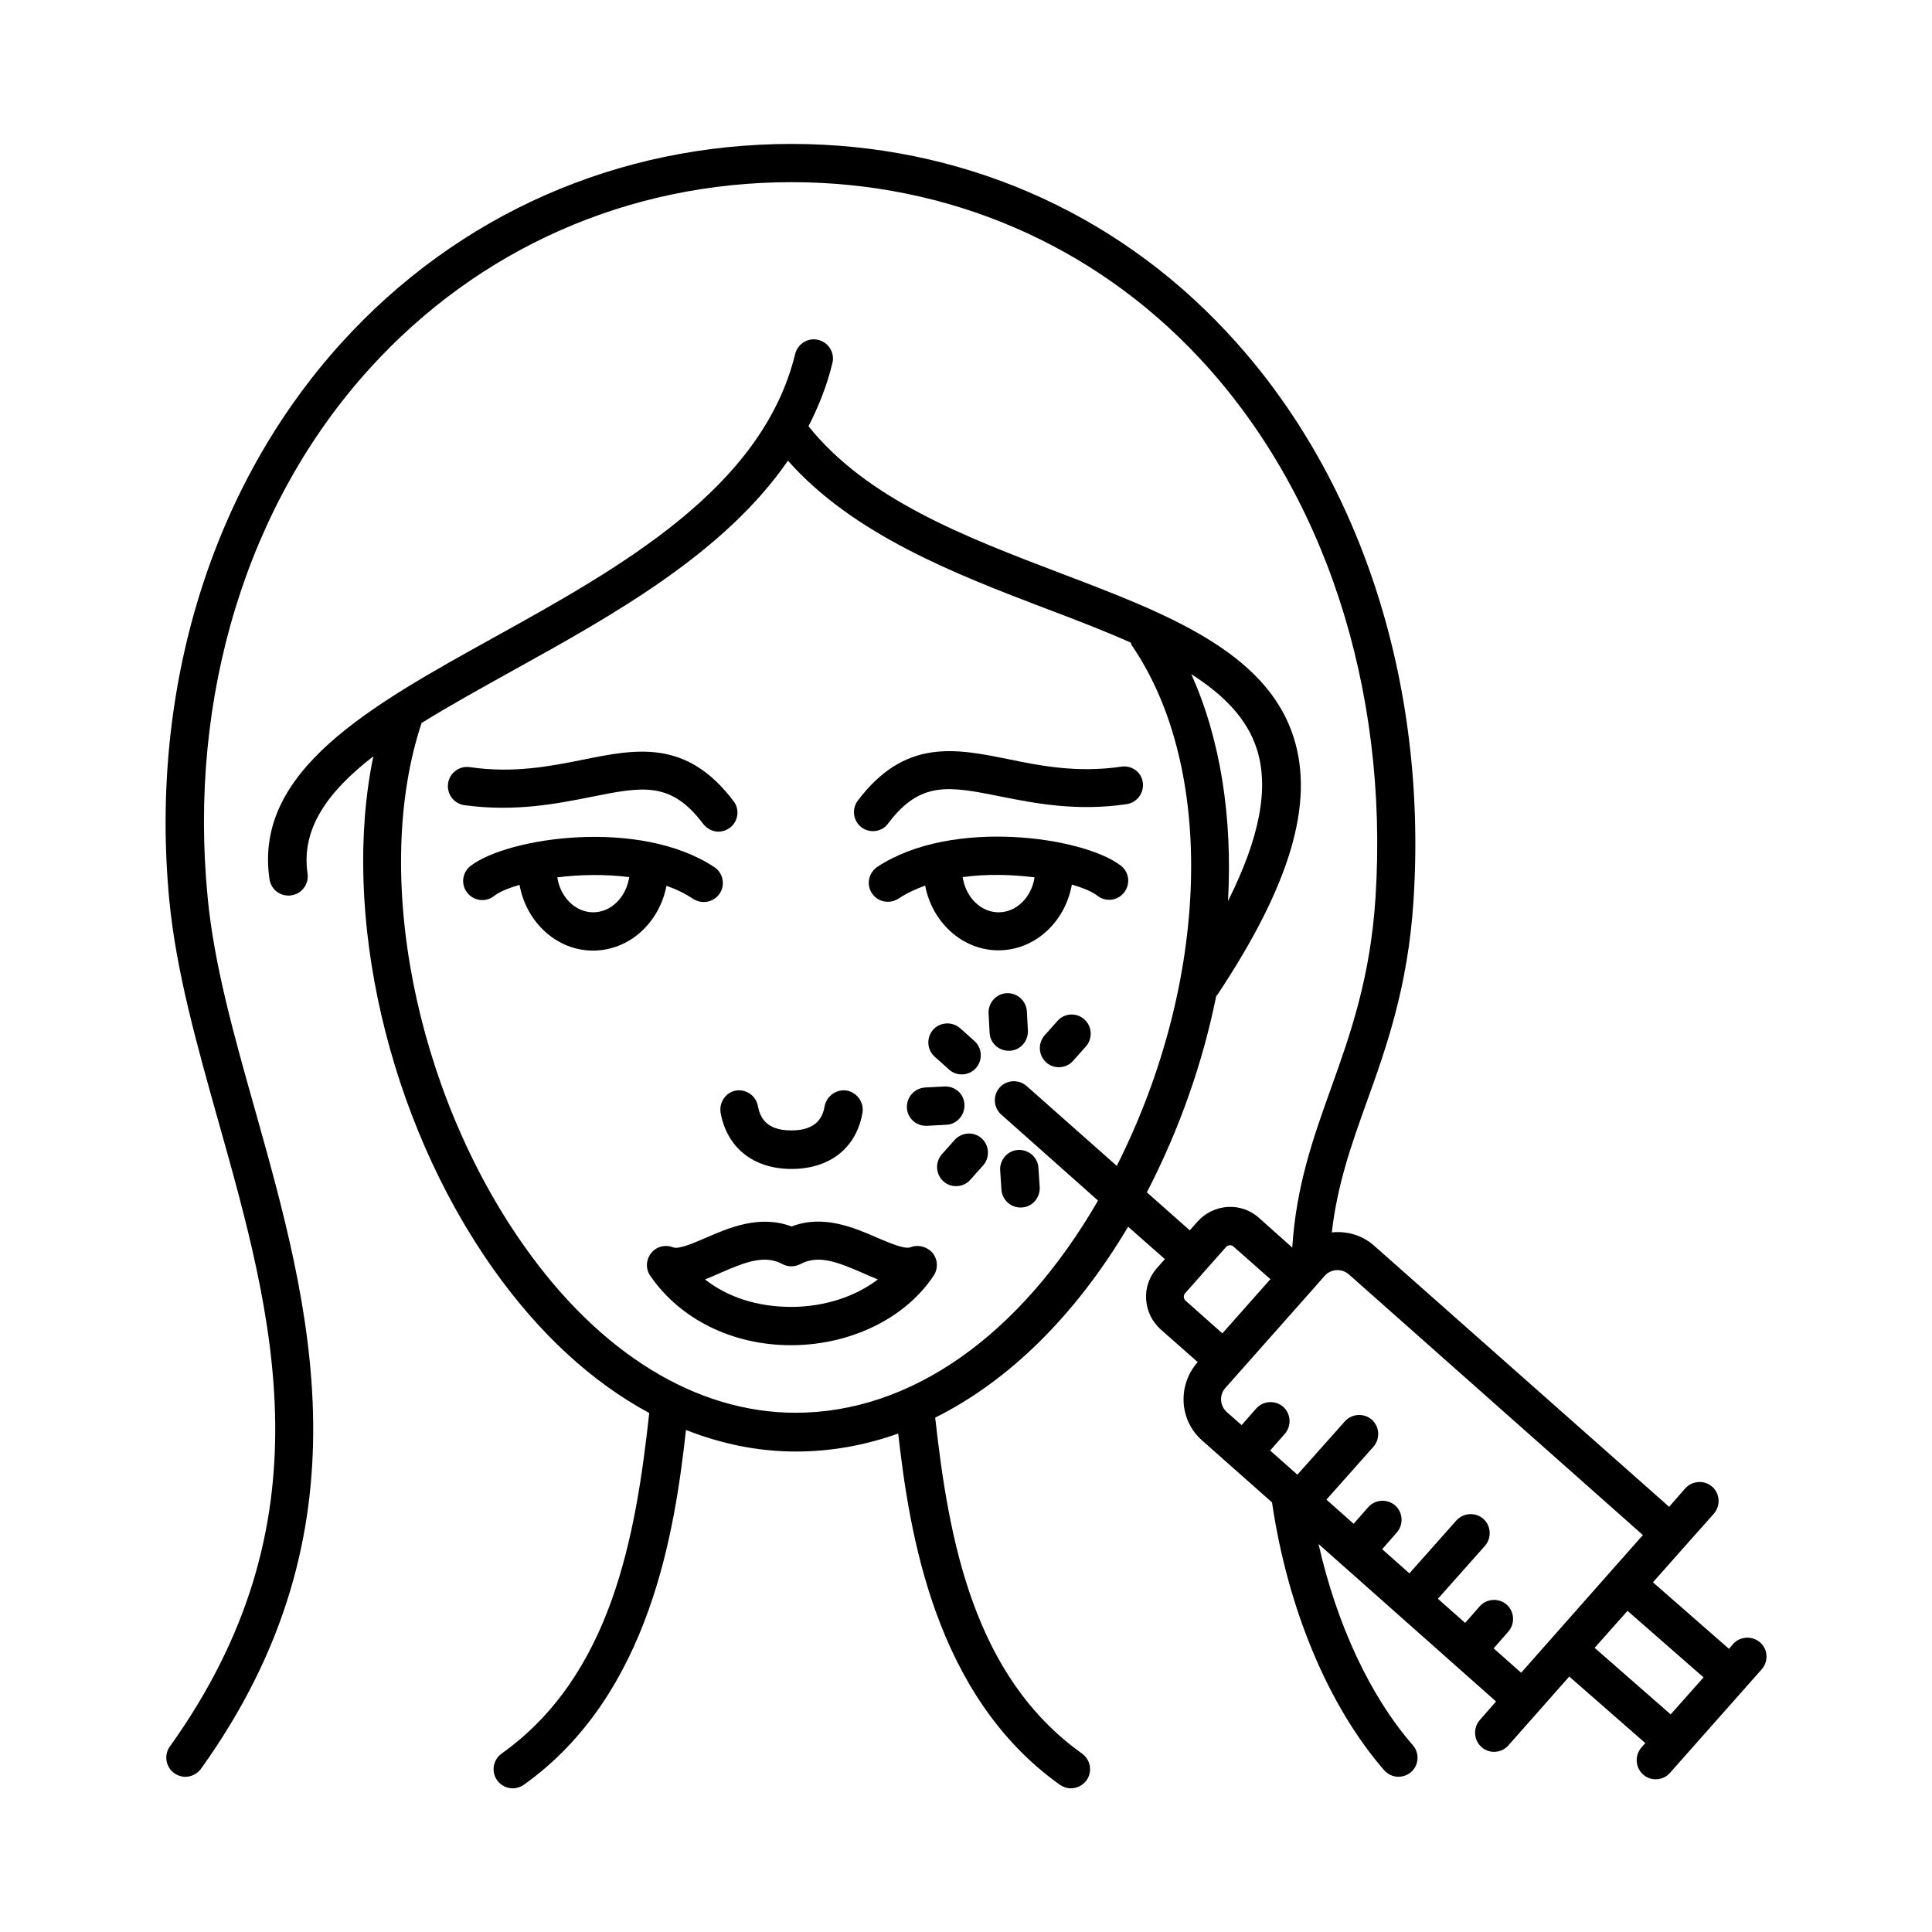 <?xml version="1.0" encoding="UTF-8"?>
<!-- Uploaded to: ICON Repo, www.iconrepo.com, Generator: ICON Repo Mixer Tools -->
<svg fill="#000000" width="800px" height="800px" version="1.1" viewBox="144 144 512 512" xmlns="http://www.w3.org/2000/svg">
 <g>
  <path d="m441.19 347.17c-11.641 1.703-21.379-0.203-29.957-1.973-14.094-2.859-27.438-5.516-39.895 10.961-1.703 2.246-1.227 5.445 0.953 7.082 0.887 0.68 1.973 1.02 3.062 1.02 1.566 0 3.062-0.68 4.016-2.043 8.578-11.371 16.137-9.871 29.754-7.148 8.918 1.77 20.086 4.016 33.43 2.043 2.793-0.41 4.699-2.996 4.289-5.785-0.34-2.66-2.859-4.566-5.652-4.156z"/>
  <path d="m376.51 373.72c-2.316 1.566-2.996 4.699-1.43 7.012 0.953 1.496 2.586 2.246 4.223 2.246 0.953 0 1.906-0.273 2.793-0.816 2.109-1.43 4.492-2.519 7.082-3.473 1.84 9.734 9.871 17.156 19.402 17.156 9.668 0 17.703-7.488 19.473-17.43 2.996 0.887 5.445 1.906 6.809 2.996 2.246 1.703 5.379 1.293 7.082-0.953 1.703-2.246 1.293-5.379-0.953-7.082-9.812-7.555-44.672-12.727-64.48 0.344zm32.133 12.051c-4.766 0-8.715-4.016-9.531-9.328 6.469-0.887 13.141-0.68 19.062 0.066-0.816 5.246-4.766 9.262-9.531 9.262z"/>
  <path d="m300.6 355.2c13.617-2.723 21.172-4.289 29.754 7.148 1.02 1.293 2.519 2.043 4.016 2.043 1.09 0 2.109-0.34 3.062-1.02 2.246-1.703 2.656-4.902 0.953-7.082-12.461-16.477-25.805-13.82-39.895-10.961-8.578 1.703-18.312 3.676-29.957 1.973-2.793-0.41-5.379 1.496-5.785 4.289-0.41 2.793 1.496 5.379 4.289 5.785 13.547 1.844 24.645-0.406 33.562-2.176z"/>
  <path d="m327.7 382.23c0.887 0.543 1.84 0.816 2.793 0.816 1.633 0 3.269-0.816 4.223-2.246 1.566-2.316 0.887-5.516-1.43-7.012-19.742-13.07-54.672-7.898-64.543-0.34-2.246 1.703-2.656 4.902-0.953 7.082 1.703 2.246 4.902 2.656 7.082 0.953 1.363-1.09 3.812-2.109 6.809-2.996 1.77 9.871 9.805 17.43 19.473 17.43 9.602 0 17.566-7.352 19.473-17.156 2.582 0.879 4.965 2.039 7.074 3.469zm-26.484 3.539c-4.766 0-8.715-4.016-9.531-9.258 5.922-0.75 12.594-0.887 19.062-0.066-0.816 5.309-4.766 9.324-9.531 9.324z"/>
  <path d="m334.98 438.94c1.703 9.258 8.715 14.844 18.789 14.844 10.078 0 17.156-5.516 18.789-14.844 0.477-2.723-1.363-5.379-4.086-5.922-2.723-0.477-5.379 1.363-5.922 4.086-0.477 2.793-1.973 6.469-8.852 6.469-6.875 0-8.305-3.676-8.852-6.469-0.477-2.723-3.133-4.562-5.922-4.086-2.652 0.543-4.422 3.199-3.945 5.922z"/>
  <path d="m610.44 579.26c-2.109-1.84-5.309-1.633-7.148 0.41l-1.09 1.293-20.152-17.633 8.441-9.531 7.691-8.645c1.84-2.109 1.633-5.309-0.41-7.148-2.109-1.84-5.309-1.633-7.148 0.41l-4.289 4.902-78.156-69.176c-3.199-2.859-7.285-3.949-11.234-3.539 1.43-12.664 5.242-23.422 9.258-34.586 5.176-14.367 10.961-30.707 12.391-53.375 3.746-58.277-14.367-113.22-49.562-150.73-29.953-32.137-70.938-49.77-115.26-49.77-46.09 0-88.438 18.723-119.21 52.629-34.449 37.922-51.062 91.844-45.684 147.94 1.84 18.789 7.215 37.855 12.867 58.008 14.773 52.355 29.957 106.48-12.73 166.12-1.633 2.246-1.09 5.445 1.156 7.082 0.887 0.613 1.906 0.953 2.926 0.953 1.566 0 3.133-0.75 4.152-2.109 45.613-63.59 28.934-122.68 14.297-174.77-5.582-19.742-10.824-38.398-12.527-56.234-5.172-53.25 10.488-104.38 43.031-140.19 28.867-31.793 68.559-49.293 111.72-49.293 41.531 0 79.859 16.477 107.91 46.434 33.293 35.473 50.383 87.691 46.84 143.18-1.363 21.242-6.672 36.219-11.848 50.652-4.766 13.277-9.191 25.938-10.211 42.074l-8.852-7.898c-2.316-2.043-5.242-3.062-8.305-2.859s-5.856 1.566-7.898 3.812l-2.109 2.383-11.371-10.078c8.715-16.816 14.844-34.52 18.383-52.016 0.066-0.137 0.203-0.137 0.273-0.273 19.402-29.207 25.805-50.926 20.219-68.355-7.285-22.738-33.836-32.816-61.953-43.504-25.191-9.602-51.129-19.539-66.586-38.875 2.656-5.242 4.902-10.758 6.332-16.75 0.68-2.723-1.02-5.445-3.746-6.129-2.723-0.68-5.445 1.02-6.129 3.746-8.715 35.676-46.5 56.645-79.793 75.094-32.816 18.18-63.793 35.336-59.504 64.133 0.41 2.519 2.519 4.289 5.039 4.289 0.273 0 0.477 0 0.75-0.066 2.793-0.41 4.699-2.996 4.289-5.785-1.77-11.914 5.445-21.785 17.43-31.047-8.578 41.461 3.676 96.133 31.727 135.76 12.117 17.156 26.211 30.094 41.395 38.262-3.609 32.883-10.008 69.512-39.148 90.277-2.246 1.633-2.793 4.766-1.156 7.082 1.02 1.363 2.519 2.109 4.152 2.109 1.02 0 2.043-0.34 2.926-0.953 33.633-23.965 40.031-67.742 42.961-94.023 9.465 3.746 19.199 5.719 29.141 5.719 9.258 0 18.312-1.633 27.098-4.766 2.996 26.348 9.602 69.375 42.824 93.07 0.887 0.613 1.906 0.953 2.926 0.953 1.566 0 3.133-0.75 4.152-2.109 1.633-2.316 1.09-5.445-1.156-7.082-28.73-20.492-35.336-56.441-38.941-89.051 19.402-9.668 37.035-26.891 51.129-50.586l9.734 8.578-2.109 2.383c-2.043 2.316-3.062 5.242-2.859 8.305s1.566 5.856 3.812 7.898l9.871 8.715-0.066 0.066c-2.586 2.926-3.879 6.672-3.676 10.621 0.203 3.879 1.973 7.488 4.902 10.078l18.52 16.406c4.152 28.188 14.91 53.922 29.684 70.941 1.02 1.156 2.383 1.77 3.812 1.77 1.156 0 2.383-0.41 3.336-1.227 2.109-1.84 2.316-5.039 0.477-7.148-11.371-13.07-20.152-32-24.984-53.309l47.043 41.734-4.289 4.902c-1.84 2.109-1.633 5.309 0.41 7.148 0.953 0.887 2.18 1.293 3.336 1.293 1.43 0 2.793-0.543 3.812-1.703l16.137-18.246 20.152 17.633-1.02 1.156c-1.84 2.109-1.633 5.309 0.41 7.148 0.953 0.887 2.18 1.293 3.336 1.293 1.43 0 2.793-0.543 3.812-1.703l24.305-27.438c1.832-2.094 1.695-5.293-0.414-7.133zm-133.38-236.79c3.336 10.348 0.75 23.625-7.625 40.305 1.227-22.059-1.973-42.891-9.734-60.117 8.441 5.379 14.773 11.711 17.359 19.812zm-37.105 110.5-23.898-21.172c-2.109-1.84-5.309-1.633-7.148 0.41-1.84 2.109-1.633 5.309 0.41 7.148l25.668 22.809c-20.695 35.812-49.633 56.234-80.133 56.234-26.281 0-51.812-15.66-71.895-44.117-29.141-41.191-40.371-99.129-27.234-138.68 7.352-4.562 15.59-9.121 24.168-13.891 26.688-14.773 56.031-31.113 72.918-55.625 17.359 19.609 44.32 30.023 68.422 39.215 7.762 2.926 15.387 5.856 22.398 8.988 0.137 0.203 0.137 0.477 0.273 0.68 22.469 32.82 20.699 89.121-3.949 138zm18.18 35.676c-0.477-0.41-0.543-1.43-0.137-1.84l10.961-12.391c0.41-0.477 1.43-0.543 1.84-0.137l9.871 8.715-12.73 14.367zm88.984 98.652-7.285-6.469 3.879-4.426c1.84-2.109 1.633-5.309-0.41-7.148-2.109-1.84-5.309-1.633-7.148 0.41l-3.879 4.426-7.215-6.398 12.461-14.023c1.84-2.109 1.633-5.309-0.41-7.148-2.109-1.84-5.309-1.633-7.148 0.41l-12.461 14.023-7.215-6.398 3.879-4.426c1.84-2.109 1.633-5.309-0.41-7.148-2.109-1.84-5.309-1.633-7.148 0.41l-3.879 4.426-7.215-6.398 12.461-14.023c1.84-2.109 1.633-5.309-0.41-7.148-2.109-1.84-5.309-1.633-7.148 0.41l-12.598 14.148-7.215-6.398 3.879-4.426c1.84-2.109 1.633-5.309-0.41-7.148-2.109-1.84-5.309-1.633-7.148 0.41l-3.879 4.426-3.949-3.473c-0.887-0.816-1.43-1.906-1.496-3.133-0.066-1.227 0.34-2.383 1.156-3.269l22.875-25.805 3.062-3.473 0.066-0.066 0.273-0.34c1.633-1.84 4.492-2.043 6.398-0.41l77.953 69.105-8.441 9.531zm39.625 11.031-20.152-17.633 8.715-9.805 20.152 17.633z"/>
  <path d="m424.23 414.57-3.402 3.812c-1.84 2.109-1.633 5.309 0.41 7.148 0.953 0.887 2.18 1.293 3.336 1.293 1.43 0 2.793-0.543 3.812-1.703l3.402-3.812c1.84-2.109 1.633-5.309-0.41-7.148-2.109-1.902-5.309-1.699-7.148 0.41z"/>
  <path d="m410.75 407.21c-2.793 0.137-4.902 2.586-4.766 5.379l0.273 5.106c0.137 2.723 2.383 4.766 5.039 4.766h0.34c2.793-0.137 4.902-2.586 4.766-5.379l-0.273-5.106c-0.203-2.789-2.519-4.902-5.379-4.766z"/>
  <path d="m398.84 428.73c1.43 0 2.793-0.543 3.812-1.703 1.84-2.109 1.633-5.309-0.41-7.148l-3.812-3.402c-2.109-1.84-5.309-1.633-7.148 0.41-1.84 2.109-1.633 5.309 0.41 7.148l3.812 3.402c0.953 0.883 2.18 1.293 3.336 1.293z"/>
  <path d="m384.34 437.58c0.137 2.723 2.383 4.766 5.039 4.766h0.34l5.106-0.273c2.793-0.137 4.902-2.586 4.766-5.379-0.137-2.793-2.449-4.902-5.379-4.766l-5.106 0.273c-2.793 0.207-4.902 2.59-4.766 5.379z"/>
  <path d="m397 446.09-3.402 3.812c-1.84 2.109-1.633 5.309 0.41 7.148 0.953 0.887 2.18 1.293 3.336 1.293 1.43 0 2.793-0.543 3.812-1.703l3.402-3.812c1.84-2.109 1.633-5.309-0.41-7.148-2.043-1.836-5.242-1.699-7.148 0.41z"/>
  <path d="m414.43 464h0.34c2.793-0.137 4.902-2.586 4.766-5.379l-0.34-5.106c-0.137-2.793-2.586-4.902-5.379-4.766-2.793 0.137-4.902 2.586-4.766 5.379l0.34 5.106c0.137 2.656 2.383 4.766 5.039 4.766z"/>
  <path d="m385.23 474.55c-1.566 0.543-5.516-1.156-8.715-2.519-6.129-2.656-14.297-6.262-22.738-2.996-8.441-3.199-16.613 0.34-22.738 2.996-3.199 1.363-7.148 3.133-8.715 2.519-2.043-0.816-4.426-0.203-5.785 1.566-1.363 1.77-1.496 4.152-0.203 5.992 7.898 11.508 21.785 18.383 37.242 18.383h0.477c15.59-0.137 29.957-7.215 37.379-18.449 1.227-1.84 1.09-4.289-0.273-5.992-1.508-1.703-3.82-2.316-5.93-1.5zm-31.387 15.797c-9.121 0-16.883-2.519-23.012-7.285 1.43-0.543 2.793-1.156 4.152-1.77 6.875-2.996 11.711-4.766 16.34-2.316 1.496 0.816 3.269 0.816 4.832 0 4.629-2.449 9.465-0.68 16.34 2.316 1.363 0.613 2.793 1.227 4.152 1.77-5.988 4.562-14.09 7.219-22.805 7.285z"/>
 </g>
</svg>
